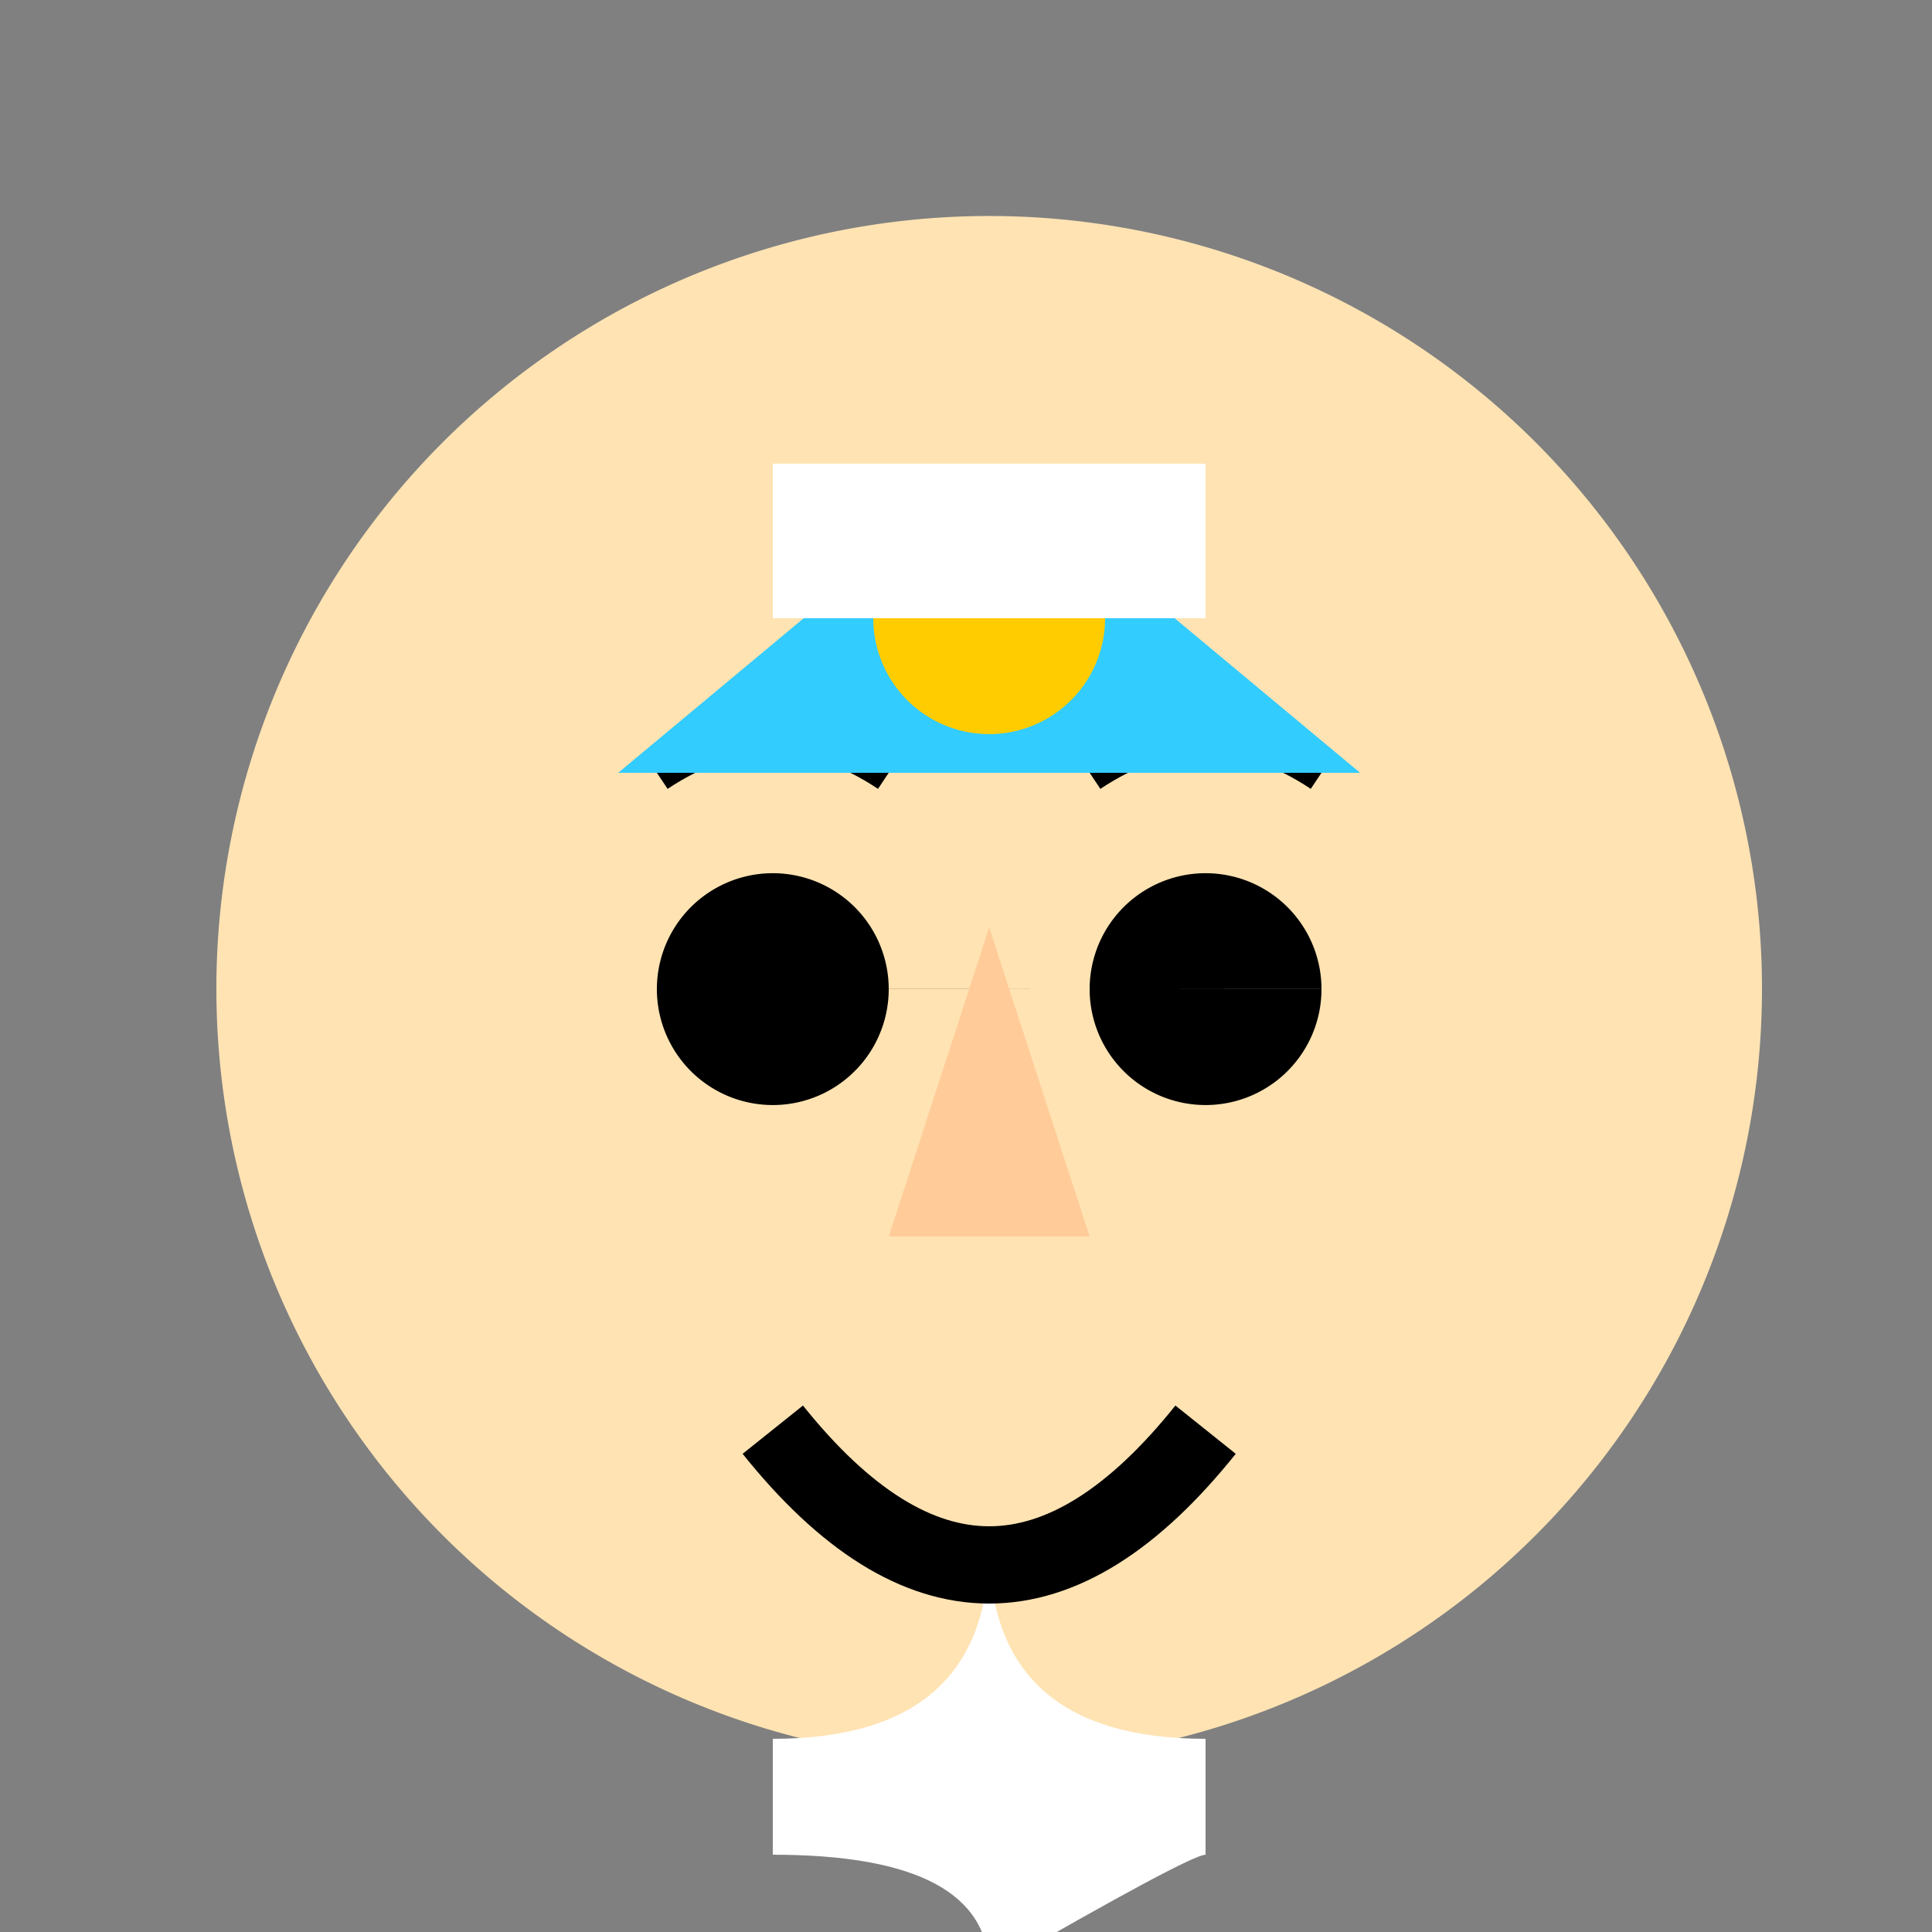 <!--

Generated by DrawGPT.
Free, open source, AI generated images in SVG, PNG, and HTML Canvas format.
https://drawgpt.ai

Created: 2023-09-26T20:49:21.201Z
Link: https://drawgpt.ai/prompt/60930/

-->
<svg xmlns="http://www.w3.org/2000/svg" xmlns:xlink="http://www.w3.org/1999/xlink" width="500" height="500"><rect width="100%" height="100%" fill="#808080" stroke="none"/><defs/><g><path fill="#ffe3b3" stroke="none" paint-order="stroke fill markers" d=" M 456 256 A 200 200 0 1 1 456 255.8"/><path fill="#ffffff" stroke="none" paint-order="stroke fill markers" d=" M 256 400 Q 256 450 200 450 L 200 480 Q 256 480 256 510 Q 308 480 312 480 L 312 450 Q 256 450 256 400"/><path fill="#000000" stroke="none" paint-order="stroke fill markers" d=" M 230 256 A 30 30 0 1 1 230 255.97 L 342 256 A 30 30 0 1 1 342 255.97"/><path fill="none" stroke="#000000" paint-order="fill stroke markers" d=" M 170 200 Q 200 180 230 200 M 282 200 Q 312 180 342 200" stroke-miterlimit="10" stroke-width="10" stroke-dasharray=""/><path fill="#ffcc99" stroke="none" paint-order="stroke fill markers" d=" M 256 240 L 230 320 L 282 320"/><path fill="none" stroke="#000000" paint-order="fill stroke markers" d=" M 200 370 Q 256 440 312 370" stroke-miterlimit="10" stroke-width="20" stroke-dasharray=""/><path fill="#33ccff" stroke="none" paint-order="stroke fill markers" d=" M 256 120 L 160 200 L 352 200"/><path fill="#ffcc00" stroke="none" paint-order="stroke fill markers" d=" M 286 160 A 30 30 0 1 1 286 159.97"/><rect fill="#ffffff" stroke="none" x="200" y="120" width="112" height="40"/></g></svg>